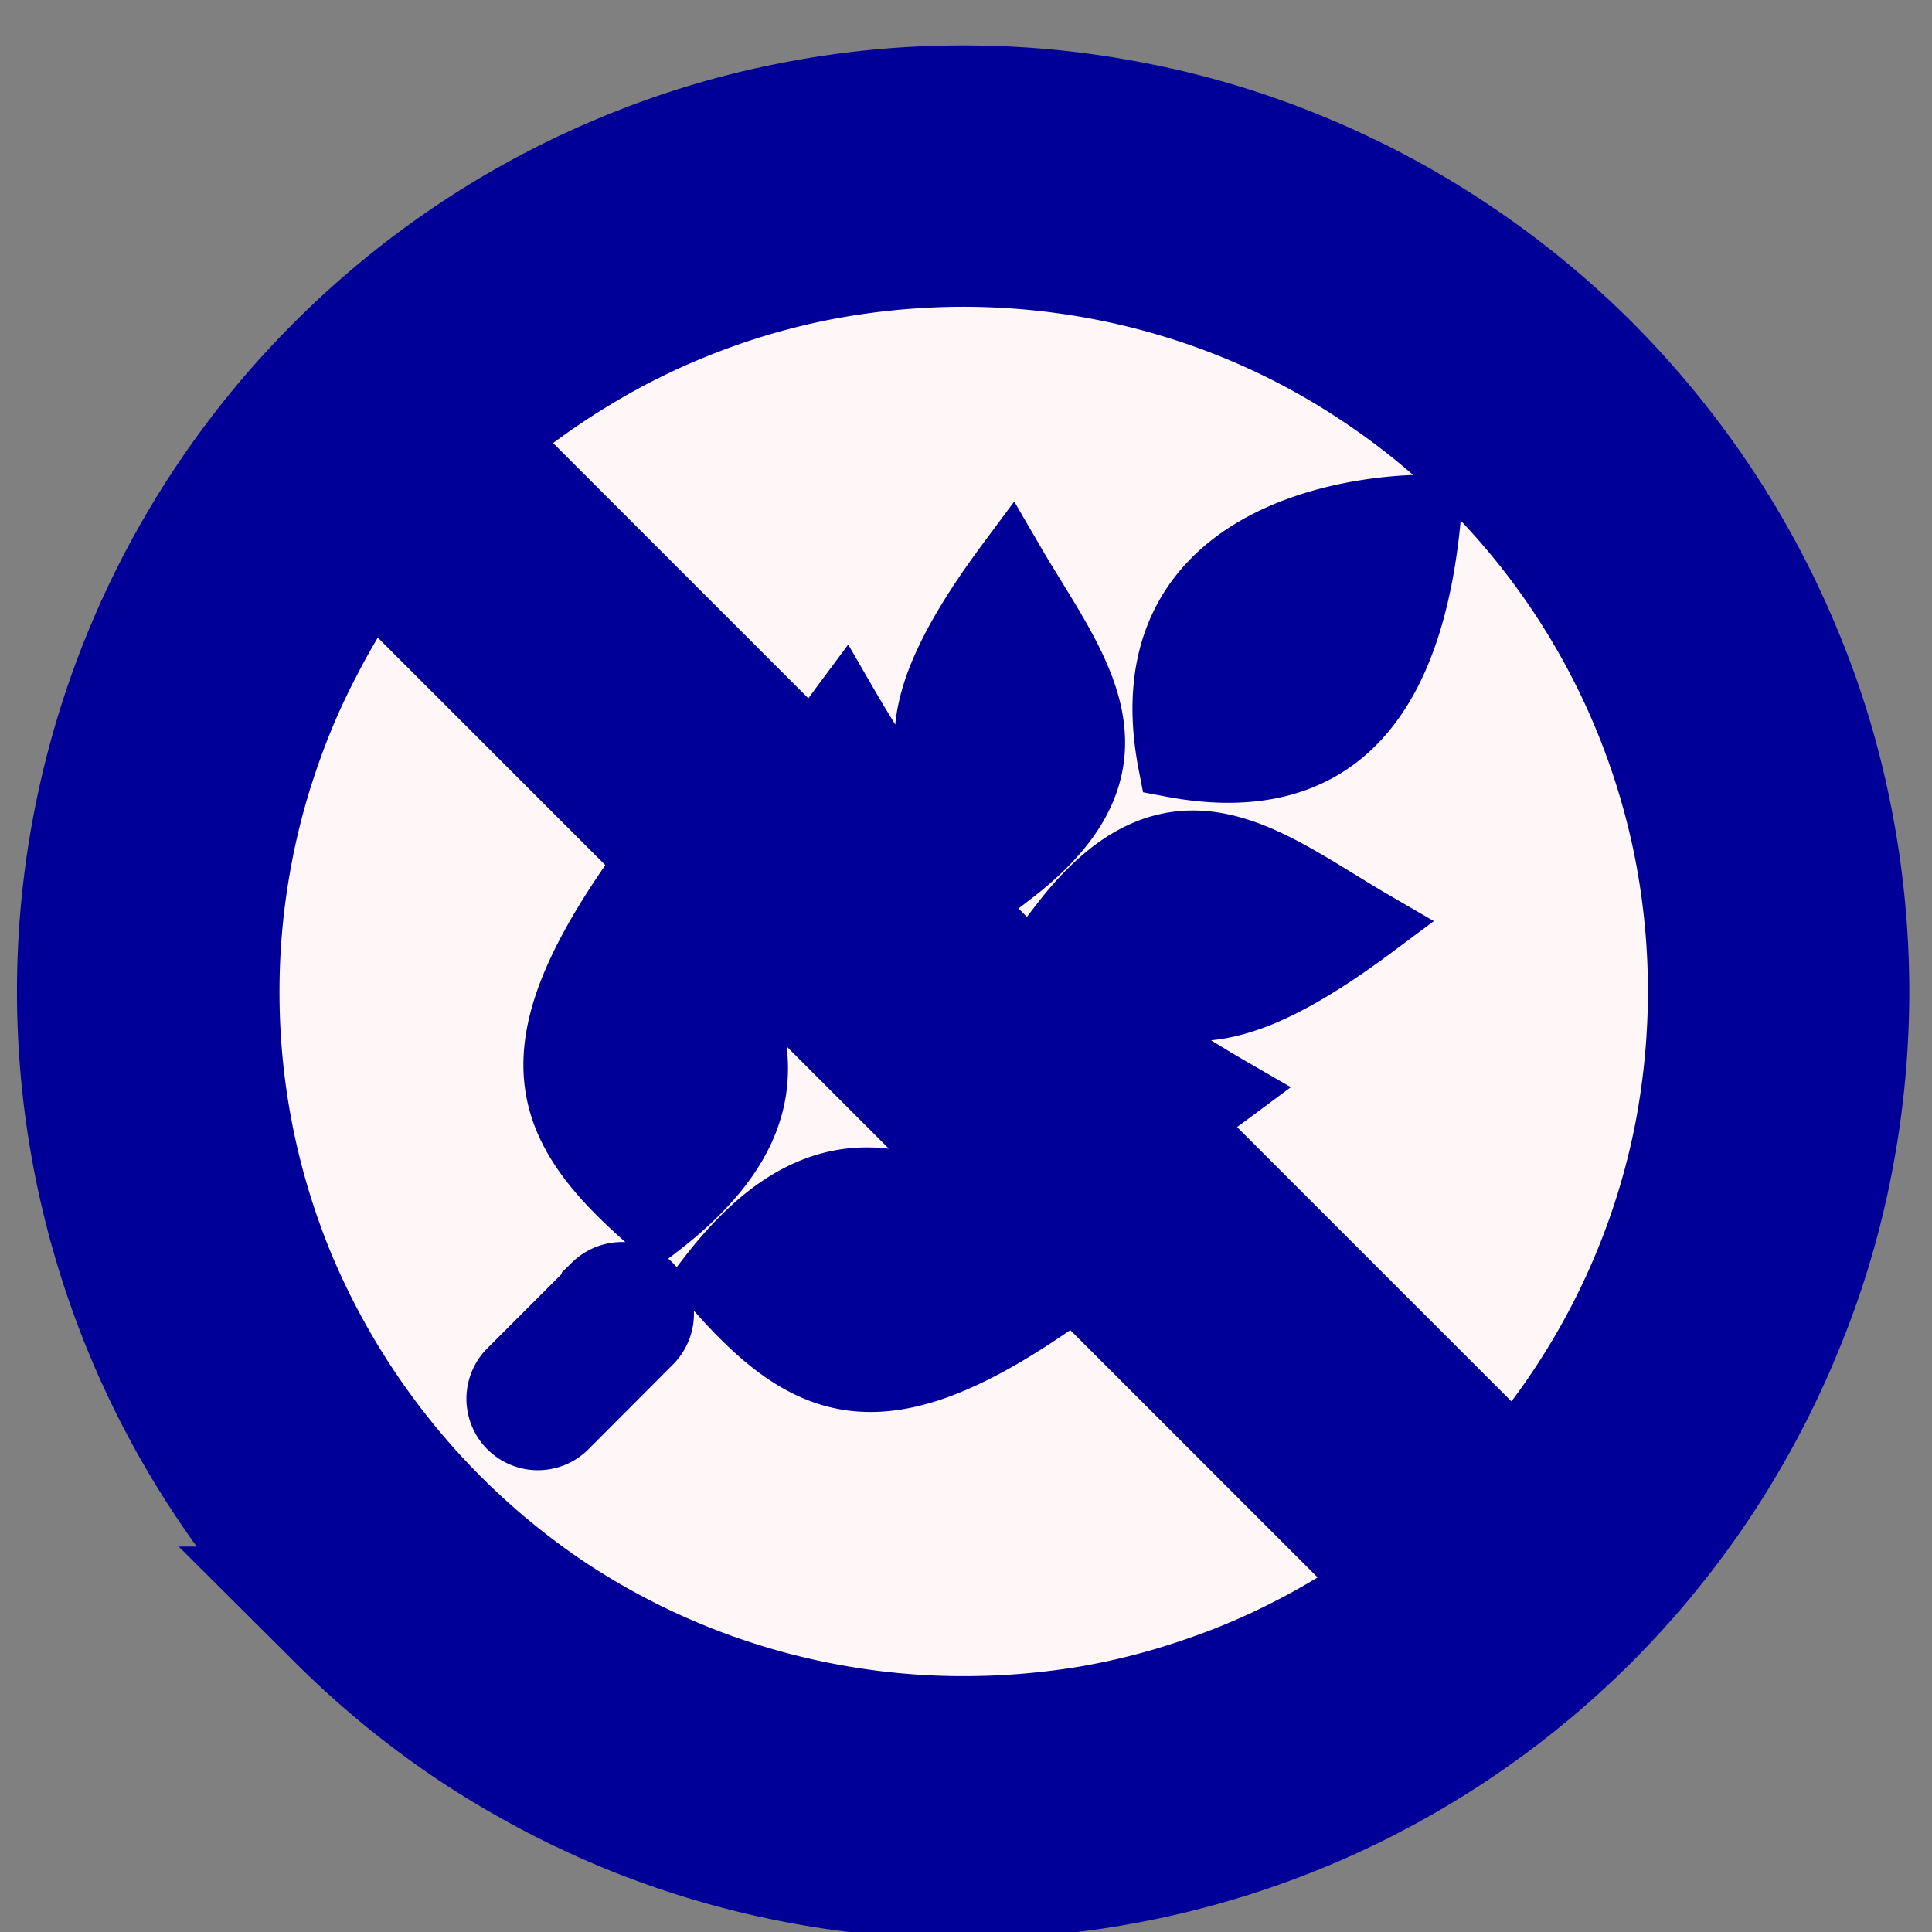<svg height="20" width="20" viewBox="0 -5 85.02 85.02" data-name="Layer 1" id="Layer_1" xmlns="http://www.w3.org/2000/svg"><rect x="0" y="-5" width="85.02" height="85.02" fill="#808080" stroke="none"/><defs><style>.cls-1{fill:#fff7f7 ;}.cls-1,.cls-2{fill-rule:evenodd;}</style></defs><title>gluten-free</title><path fill="#000098" d="M42.39,5.3A33.34,33.34,0,1,1,9.05,38.63,33.34,33.34,0,0,1,42.39,5.3Z" class="cls-1"></path><path stroke-width="3" stroke="#000098" fill="#000098" d="M51.58,28.58c6.34,1.2,10.46-1.85,11.24-11.19-3.74,0-13.11,1.51-11.24,11.19ZM39.52,43c4,4.63,6.88,5.71,14.56,0-5-2.89-9.3-6.83-14.56,0Zm7.3-7.31c3.69,4.31,6.42,5.32,13.56,0-4.63-2.69-8.65-6.36-13.56,0ZM28.91,48.88c-5.21-4.46-6.43-7.76,0-16.4,3.26,5.61,7.7,10.47,0,16.4Zm8.26-8.23c-4.63-3.95-5.71-6.88,0-14.56,2.89,5,6.83,9.3,0,14.56Zm7.31-7.3c-4.3-3.69-5.31-6.41,0-13.56,2.7,4.64,6.37,8.66,0,13.56ZM31.29,51.26c4.46,5.21,7.76,6.43,16.4,0-5.61-3.26-10.47-7.7-16.4,0Zm-5.07.37A1.64,1.64,0,0,1,28.54,54l-3.71,3.72a1.64,1.64,0,0,1-2.32-2.33l3.71-3.71Z" class="cls-2"></path><path stroke="#000098" stroke-width="6" fill="#000098" d="M42.39,0a38.28,38.28,0,0,0-7.55.74,37.56,37.56,0,0,0-7.23,2.19A38.2,38.2,0,0,0,20.93,6.5a38.77,38.77,0,0,0-5.86,4.81A38.63,38.63,0,0,0,6.68,23.86a38.66,38.66,0,0,0,3.57,36.23A39.22,39.22,0,0,0,15.07,66l.06.06a39.08,39.08,0,0,0,5.8,4.76,39.59,39.59,0,0,0,6.68,3.57,38.68,38.68,0,0,0,29.55,0A38.63,38.63,0,0,0,69.71,66,38.75,38.75,0,0,0,78.09,53.4a37.46,37.46,0,0,0,2.19-7.22,38.83,38.83,0,0,0,0-15.09,37.34,37.34,0,0,0-2.19-7.23,38.2,38.2,0,0,0-3.57-6.68,39.24,39.24,0,0,0-4.81-5.87A38.63,38.63,0,0,0,63.84,6.5a38.2,38.2,0,0,0-6.68-3.57A37.34,37.34,0,0,0,49.93.74,38.26,38.26,0,0,0,42.39,0ZM17.14,19.33,61.69,63.88a1.17,1.17,0,0,1,0,1.66.83.83,0,0,1-.21.17,33,33,0,0,1-3.9,2.37,31.46,31.46,0,0,1-4.25,1.83A32.17,32.17,0,0,1,48,71.3a34.1,34.1,0,0,1-5.56.46,33,33,0,0,1-6.48-.63A33,33,0,0,1,24,66.19a33.49,33.49,0,0,1-5-4.13,33.6,33.6,0,0,1-7.2-10.76,33.08,33.08,0,0,1-2.5-12.54v-.13a32.91,32.91,0,0,1,.47-5.55,32.54,32.54,0,0,1,1.39-5.39,31.46,31.46,0,0,1,1.83-4.25,33.18,33.18,0,0,1,2.41-4A1.17,1.17,0,0,1,17,19.2l.15.13Zm48.7,40.91L20.78,15.18a1.17,1.17,0,0,1,0-1.66l.13-.12a33.12,33.12,0,0,1,4.35-3.13,32.26,32.26,0,0,1,4.85-2.42,32.75,32.75,0,0,1,6-1.76,34.17,34.17,0,0,1,6.27-.59,33.64,33.64,0,0,1,6.47.63A33.19,33.19,0,0,1,55.06,8a32.7,32.7,0,0,1,5.72,3.06A33.11,33.11,0,0,1,74.89,32.16a33.64,33.64,0,0,1,.63,6.47,34.17,34.17,0,0,1-.59,6.27,32.75,32.75,0,0,1-1.76,6,33.28,33.28,0,0,1-5.61,9.26,1.17,1.17,0,0,1-1.65.13l-.07-.06Z"></path></svg>